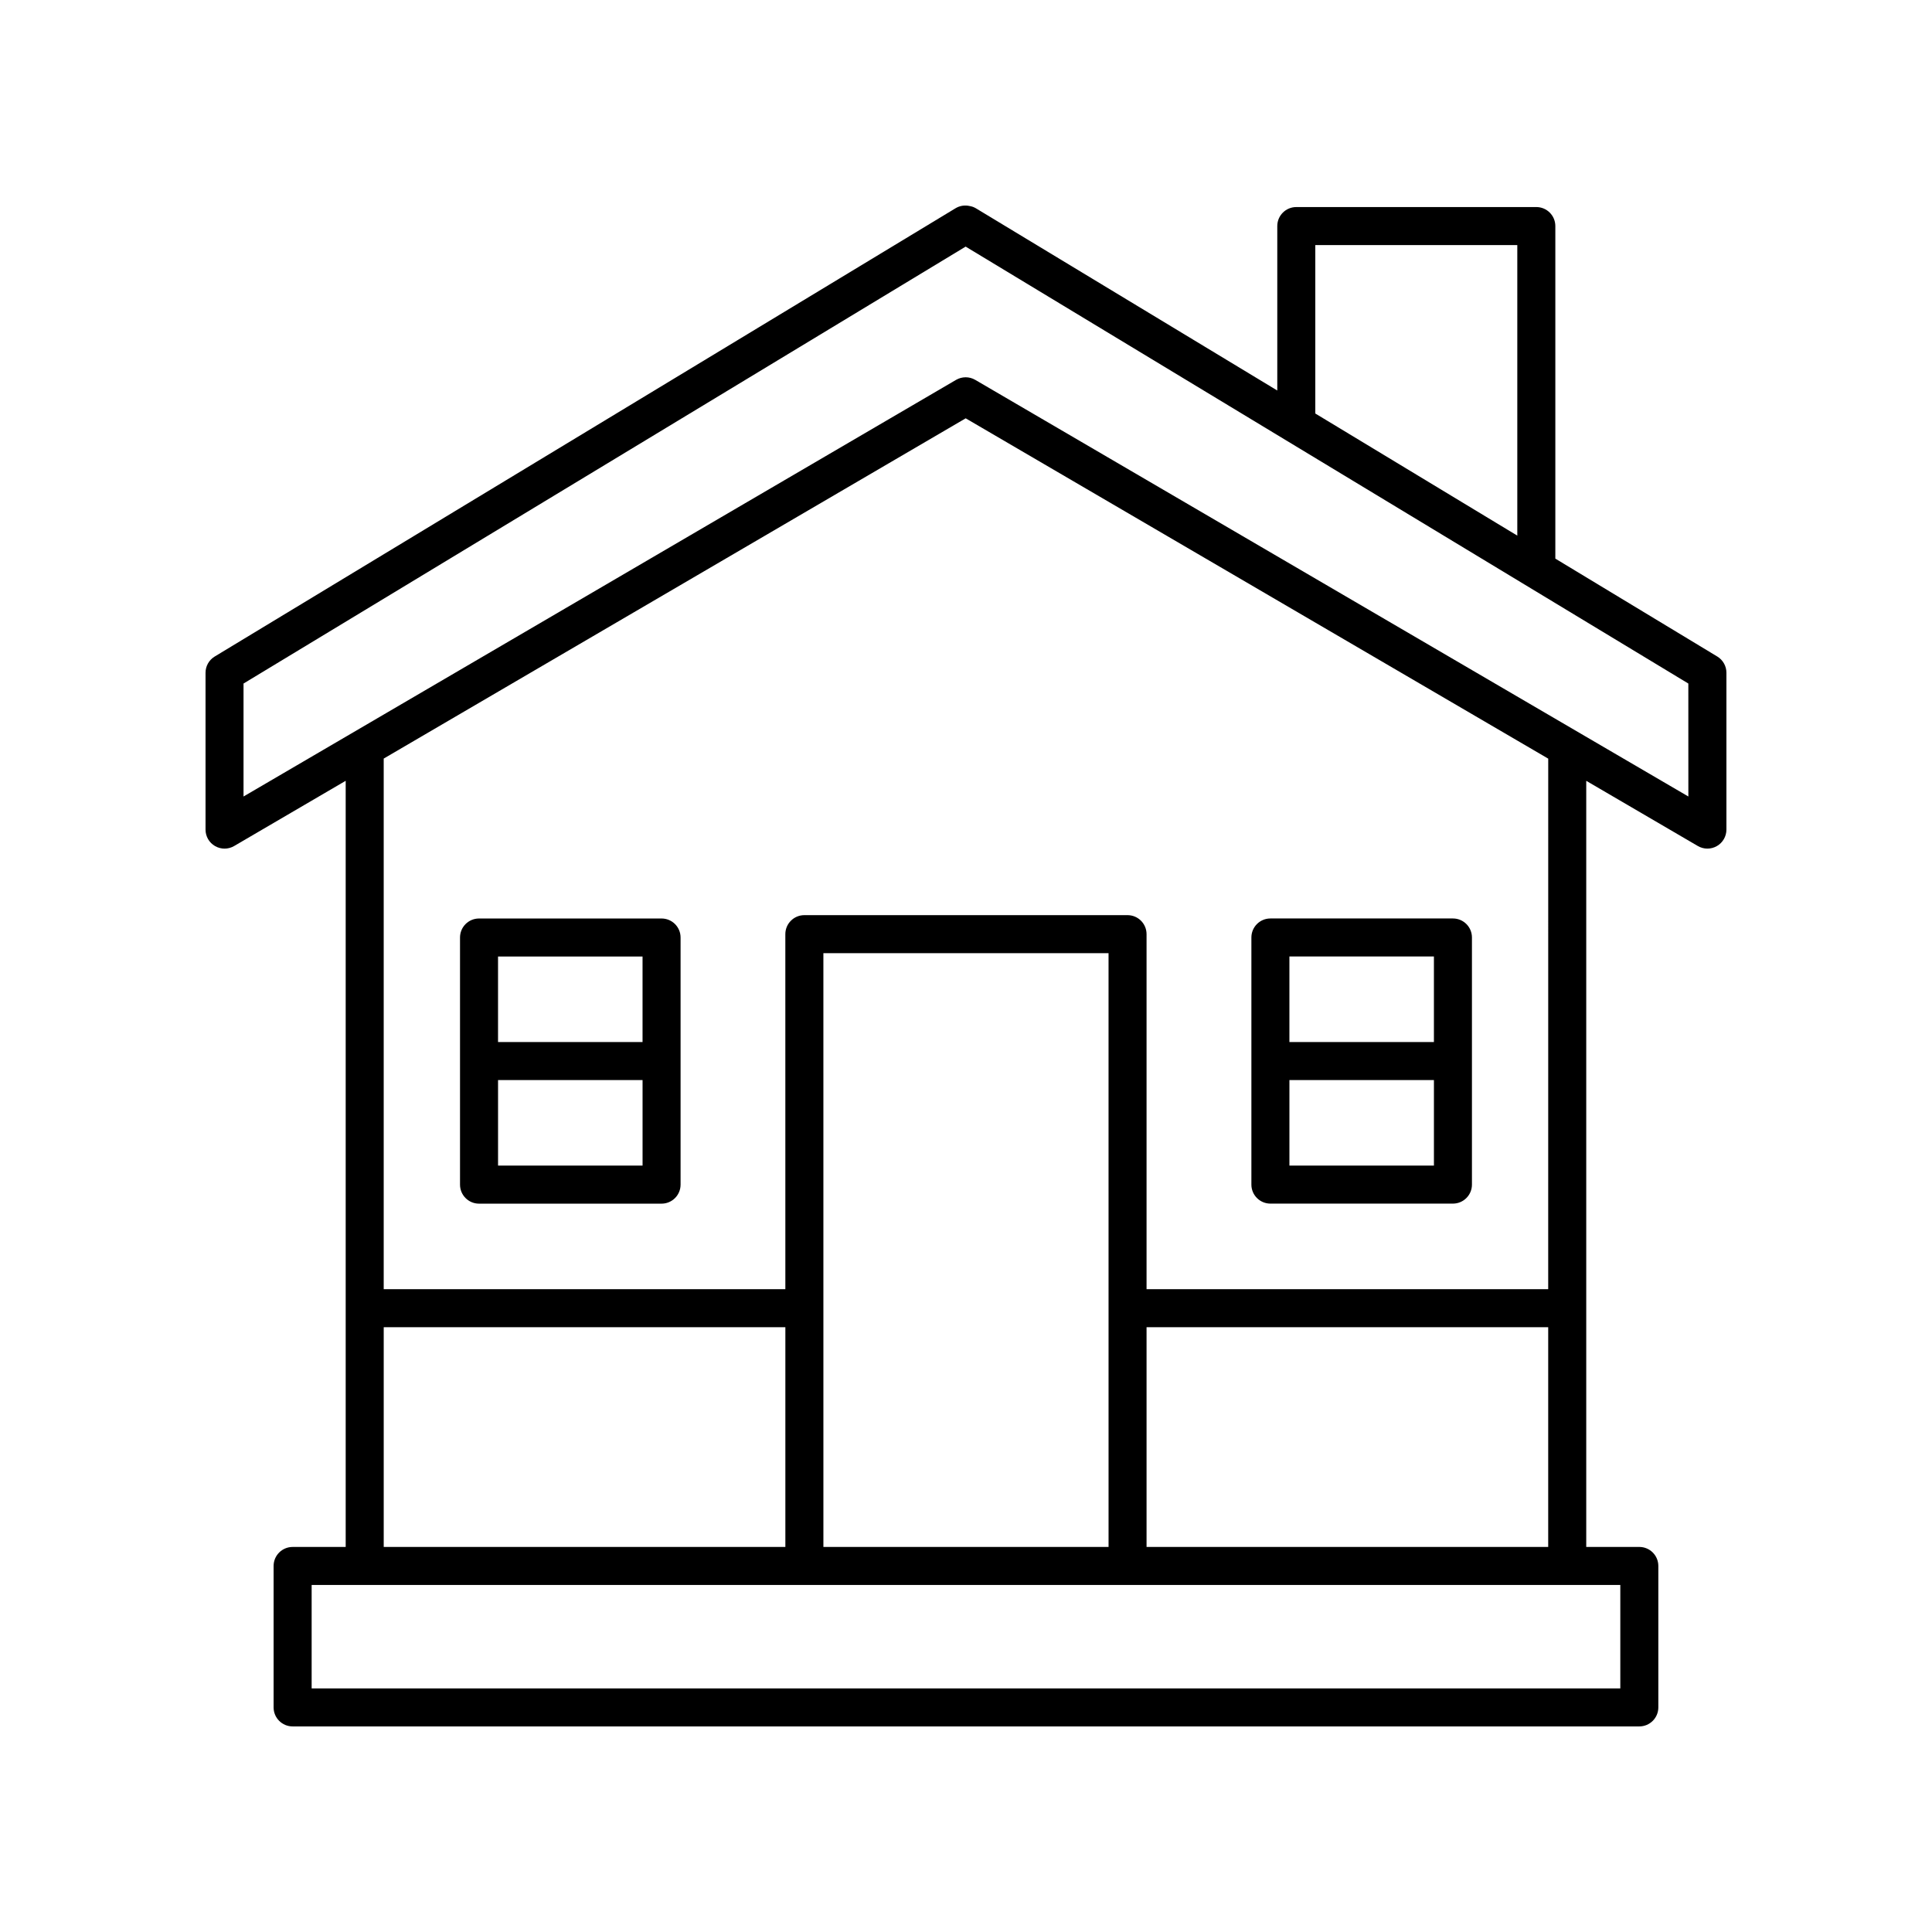 <?xml version="1.0" encoding="UTF-8"?>
<!-- Uploaded to: ICON Repo, www.iconrepo.com, Generator: ICON Repo Mixer Tools -->
<svg fill="#000000" width="800px" height="800px" version="1.1" viewBox="144 144 512 512" xmlns="http://www.w3.org/2000/svg">
 <g>
  <path d="m599.09 317.98-42.91-25.941v-88.129c0-2.781-2.254-5.039-5.039-5.039h-63.609c-2.781 0-5.039 2.254-5.039 5.039v43.578l-79.875-48.293c-0.508-0.305-1.062-0.5-1.641-0.594-1.281-0.301-2.629-0.094-3.758 0.594l-196.32 118.79c-1.508 0.91-2.43 2.543-2.43 4.309v41.562c0 1.805 0.965 3.473 2.531 4.367 1.566 0.898 3.492 0.895 5.051-0.02l29.562-17.285v203.04h-14.066c-2.781 0-5.039 2.254-5.039 5.039v37.48c0 2.781 2.254 5.039 5.039 5.039h356.89c2.781 0 5.039-2.254 5.039-5.039v-37.484c0-2.781-2.254-5.039-5.039-5.039h-14.066v-203.03l29.566 17.273c0.785 0.461 1.664 0.691 2.543 0.691 0.867 0 1.73-0.223 2.508-0.668 1.566-0.902 2.531-2.566 2.531-4.371v-41.562c0-1.766-0.922-3.398-2.43-4.312zm-106.52-109.03h53.531v76.996l-53.531-32.363zm-246.88 286.77h106.44v58.242h-106.44zm192.09 58.242h-75.57l-0.004-157.36h75.57zm135.62 37.48h-346.81v-27.406h346.81zm-125.55-37.48v-58.242h106.44v58.242zm106.44-68.32h-106.44v-94.078c0-2.781-2.254-5.039-5.039-5.039h-85.648c-2.781 0-5.039 2.254-5.039 5.039l0.004 94.078h-106.44v-140.61l154.23-90.172 154.38 90.191zm37.145-130.56-188.98-110.41c-0.785-0.461-1.664-0.688-2.543-0.688s-1.758 0.23-2.543 0.688l-188.83 110.41v-29.938l191.37-115.79 191.52 115.79z"/>
  <path d="m319.32 387.41h-48.371c-2.781 0-5.039 2.254-5.039 5.039v65.492c0 2.781 2.254 5.039 5.039 5.039h48.371c2.781 0 5.039-2.254 5.039-5.039v-65.492c0-2.785-2.258-5.039-5.039-5.039zm-5.039 10.074v22.672h-38.297v-22.668zm-38.293 55.414v-22.668h38.297v22.668z"/>
  <path d="m480.67 462.97h48.371c2.781 0 5.039-2.254 5.039-5.039v-65.488c0-2.781-2.254-5.039-5.039-5.039h-48.371c-2.781 0-5.039 2.254-5.039 5.039v65.492c0 2.777 2.258 5.035 5.039 5.035zm5.039-10.078v-22.668h38.297v22.668zm38.293-55.414v22.672h-38.297v-22.668z"/>
 </g>
</svg>